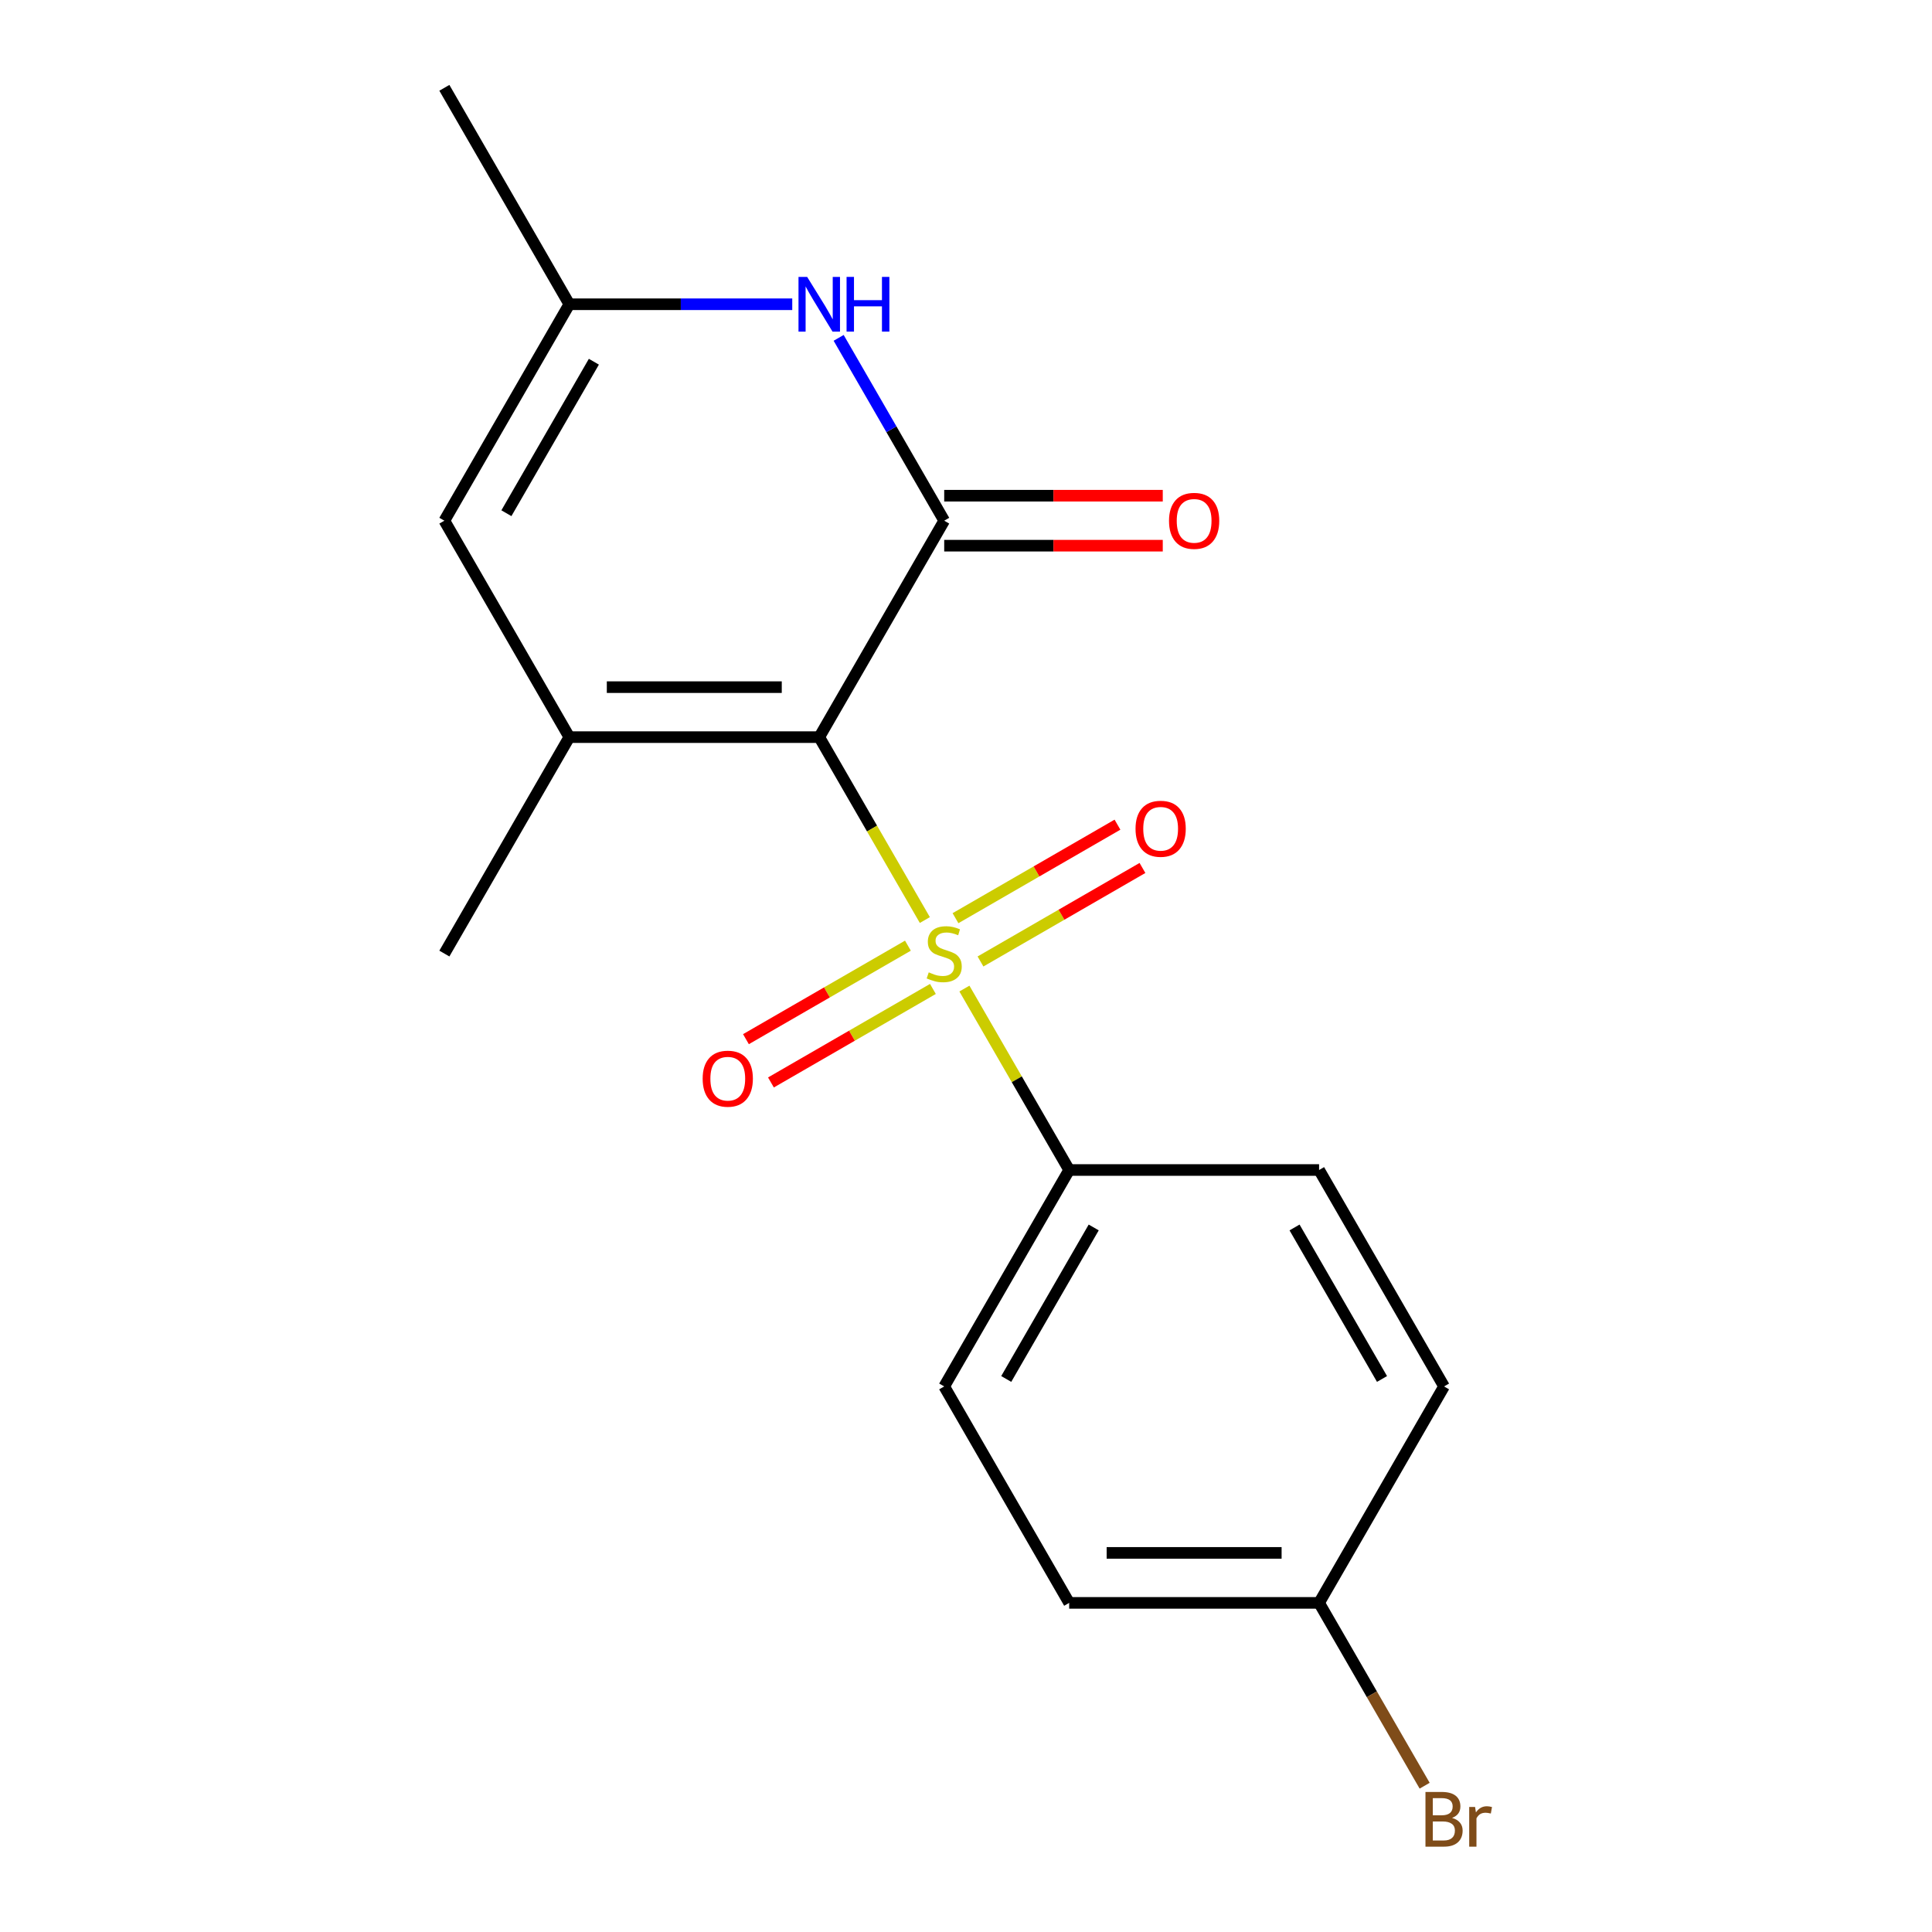 <?xml version='1.0' encoding='iso-8859-1'?>
<svg version='1.1' baseProfile='full'
              xmlns='http://www.w3.org/2000/svg'
                      xmlns:rdkit='http://www.rdkit.org/xml'
                      xmlns:xlink='http://www.w3.org/1999/xlink'
                  xml:space='preserve'
width='1000px' height='1000px' viewBox='0 0 1000 1000'>
<!-- END OF HEADER -->
<rect style='opacity:1.0;fill:#FFFFFF;stroke:none' width='1000' height='1000' x='0' y='0'> </rect>
<path class='bond-0' d='M 424.041,381.537 L 451.371,428.874' style='fill:none;fill-rule:evenodd;stroke:#000000;stroke-width:6px;stroke-linecap:butt;stroke-linejoin:miter;stroke-opacity:1' />
<path class='bond-0' d='M 451.371,428.874 L 478.701,476.211' style='fill:none;fill-rule:evenodd;stroke:#CCCC00;stroke-width:6px;stroke-linecap:butt;stroke-linejoin:miter;stroke-opacity:1' />
<path class='bond-1' d='M 424.041,381.537 L 488.72,269.51' style='fill:none;fill-rule:evenodd;stroke:#000000;stroke-width:6px;stroke-linecap:butt;stroke-linejoin:miter;stroke-opacity:1' />
<path class='bond-2' d='M 424.041,381.537 L 294.683,381.537' style='fill:none;fill-rule:evenodd;stroke:#000000;stroke-width:6px;stroke-linecap:butt;stroke-linejoin:miter;stroke-opacity:1' />
<path class='bond-2' d='M 404.638,355.666 L 314.087,355.666' style='fill:none;fill-rule:evenodd;stroke:#000000;stroke-width:6px;stroke-linecap:butt;stroke-linejoin:miter;stroke-opacity:1' />
<path class='bond-6' d='M 499.179,511.679 L 526.289,558.636' style='fill:none;fill-rule:evenodd;stroke:#CCCC00;stroke-width:6px;stroke-linecap:butt;stroke-linejoin:miter;stroke-opacity:1' />
<path class='bond-6' d='M 526.289,558.636 L 553.4,605.592' style='fill:none;fill-rule:evenodd;stroke:#000000;stroke-width:6px;stroke-linecap:butt;stroke-linejoin:miter;stroke-opacity:1' />
<path class='bond-7' d='M 507.502,497.658 L 549.42,473.457' style='fill:none;fill-rule:evenodd;stroke:#CCCC00;stroke-width:6px;stroke-linecap:butt;stroke-linejoin:miter;stroke-opacity:1' />
<path class='bond-7' d='M 549.42,473.457 L 591.337,449.256' style='fill:none;fill-rule:evenodd;stroke:#FF0000;stroke-width:6px;stroke-linecap:butt;stroke-linejoin:miter;stroke-opacity:1' />
<path class='bond-7' d='M 494.566,475.253 L 536.484,451.052' style='fill:none;fill-rule:evenodd;stroke:#CCCC00;stroke-width:6px;stroke-linecap:butt;stroke-linejoin:miter;stroke-opacity:1' />
<path class='bond-7' d='M 536.484,451.052 L 578.402,426.85' style='fill:none;fill-rule:evenodd;stroke:#FF0000;stroke-width:6px;stroke-linecap:butt;stroke-linejoin:miter;stroke-opacity:1' />
<path class='bond-8' d='M 469.939,489.472 L 428.021,513.673' style='fill:none;fill-rule:evenodd;stroke:#CCCC00;stroke-width:6px;stroke-linecap:butt;stroke-linejoin:miter;stroke-opacity:1' />
<path class='bond-8' d='M 428.021,513.673 L 386.103,537.874' style='fill:none;fill-rule:evenodd;stroke:#FF0000;stroke-width:6px;stroke-linecap:butt;stroke-linejoin:miter;stroke-opacity:1' />
<path class='bond-8' d='M 482.874,511.877 L 440.957,536.078' style='fill:none;fill-rule:evenodd;stroke:#CCCC00;stroke-width:6px;stroke-linecap:butt;stroke-linejoin:miter;stroke-opacity:1' />
<path class='bond-8' d='M 440.957,536.078 L 399.039,560.279' style='fill:none;fill-rule:evenodd;stroke:#FF0000;stroke-width:6px;stroke-linecap:butt;stroke-linejoin:miter;stroke-opacity:1' />
<path class='bond-3' d='M 488.72,269.51 L 461.402,222.193' style='fill:none;fill-rule:evenodd;stroke:#000000;stroke-width:6px;stroke-linecap:butt;stroke-linejoin:miter;stroke-opacity:1' />
<path class='bond-3' d='M 461.402,222.193 L 434.084,174.876' style='fill:none;fill-rule:evenodd;stroke:#0000FF;stroke-width:6px;stroke-linecap:butt;stroke-linejoin:miter;stroke-opacity:1' />
<path class='bond-9' d='M 488.72,282.446 L 545.283,282.446' style='fill:none;fill-rule:evenodd;stroke:#000000;stroke-width:6px;stroke-linecap:butt;stroke-linejoin:miter;stroke-opacity:1' />
<path class='bond-9' d='M 545.283,282.446 L 601.845,282.446' style='fill:none;fill-rule:evenodd;stroke:#FF0000;stroke-width:6px;stroke-linecap:butt;stroke-linejoin:miter;stroke-opacity:1' />
<path class='bond-9' d='M 488.72,256.574 L 545.283,256.574' style='fill:none;fill-rule:evenodd;stroke:#000000;stroke-width:6px;stroke-linecap:butt;stroke-linejoin:miter;stroke-opacity:1' />
<path class='bond-9' d='M 545.283,256.574 L 601.845,256.574' style='fill:none;fill-rule:evenodd;stroke:#FF0000;stroke-width:6px;stroke-linecap:butt;stroke-linejoin:miter;stroke-opacity:1' />
<path class='bond-4' d='M 294.683,381.537 L 230.004,269.51' style='fill:none;fill-rule:evenodd;stroke:#000000;stroke-width:6px;stroke-linecap:butt;stroke-linejoin:miter;stroke-opacity:1' />
<path class='bond-13' d='M 294.683,381.537 L 230.004,493.565' style='fill:none;fill-rule:evenodd;stroke:#000000;stroke-width:6px;stroke-linecap:butt;stroke-linejoin:miter;stroke-opacity:1' />
<path class='bond-18' d='M 410.067,157.482 L 352.375,157.482' style='fill:none;fill-rule:evenodd;stroke:#0000FF;stroke-width:6px;stroke-linecap:butt;stroke-linejoin:miter;stroke-opacity:1' />
<path class='bond-18' d='M 352.375,157.482 L 294.683,157.482' style='fill:none;fill-rule:evenodd;stroke:#000000;stroke-width:6px;stroke-linecap:butt;stroke-linejoin:miter;stroke-opacity:1' />
<path class='bond-5' d='M 230.004,269.51 L 294.683,157.482' style='fill:none;fill-rule:evenodd;stroke:#000000;stroke-width:6px;stroke-linecap:butt;stroke-linejoin:miter;stroke-opacity:1' />
<path class='bond-5' d='M 262.111,265.641 L 307.387,187.222' style='fill:none;fill-rule:evenodd;stroke:#000000;stroke-width:6px;stroke-linecap:butt;stroke-linejoin:miter;stroke-opacity:1' />
<path class='bond-17' d='M 294.683,157.482 L 230.004,45.455' style='fill:none;fill-rule:evenodd;stroke:#000000;stroke-width:6px;stroke-linecap:butt;stroke-linejoin:miter;stroke-opacity:1' />
<path class='bond-10' d='M 553.4,605.592 L 488.72,717.62' style='fill:none;fill-rule:evenodd;stroke:#000000;stroke-width:6px;stroke-linecap:butt;stroke-linejoin:miter;stroke-opacity:1' />
<path class='bond-10' d='M 566.103,635.332 L 520.828,713.752' style='fill:none;fill-rule:evenodd;stroke:#000000;stroke-width:6px;stroke-linecap:butt;stroke-linejoin:miter;stroke-opacity:1' />
<path class='bond-11' d='M 553.4,605.592 L 682.758,605.592' style='fill:none;fill-rule:evenodd;stroke:#000000;stroke-width:6px;stroke-linecap:butt;stroke-linejoin:miter;stroke-opacity:1' />
<path class='bond-15' d='M 488.72,717.62 L 553.4,829.648' style='fill:none;fill-rule:evenodd;stroke:#000000;stroke-width:6px;stroke-linecap:butt;stroke-linejoin:miter;stroke-opacity:1' />
<path class='bond-14' d='M 682.758,605.592 L 747.437,717.62' style='fill:none;fill-rule:evenodd;stroke:#000000;stroke-width:6px;stroke-linecap:butt;stroke-linejoin:miter;stroke-opacity:1' />
<path class='bond-14' d='M 670.054,635.332 L 715.33,713.752' style='fill:none;fill-rule:evenodd;stroke:#000000;stroke-width:6px;stroke-linecap:butt;stroke-linejoin:miter;stroke-opacity:1' />
<path class='bond-12' d='M 682.758,829.648 L 747.437,717.62' style='fill:none;fill-rule:evenodd;stroke:#000000;stroke-width:6px;stroke-linecap:butt;stroke-linejoin:miter;stroke-opacity:1' />
<path class='bond-16' d='M 682.758,829.648 L 710.076,876.964' style='fill:none;fill-rule:evenodd;stroke:#000000;stroke-width:6px;stroke-linecap:butt;stroke-linejoin:miter;stroke-opacity:1' />
<path class='bond-16' d='M 710.076,876.964 L 737.395,924.281' style='fill:none;fill-rule:evenodd;stroke:#7F4C19;stroke-width:6px;stroke-linecap:butt;stroke-linejoin:miter;stroke-opacity:1' />
<path class='bond-19' d='M 682.758,829.648 L 553.4,829.648' style='fill:none;fill-rule:evenodd;stroke:#000000;stroke-width:6px;stroke-linecap:butt;stroke-linejoin:miter;stroke-opacity:1' />
<path class='bond-19' d='M 663.354,803.776 L 572.803,803.776' style='fill:none;fill-rule:evenodd;stroke:#000000;stroke-width:6px;stroke-linecap:butt;stroke-linejoin:miter;stroke-opacity:1' />
<path  class='atom-1' d='M 480.72 503.285
Q 481.04 503.405, 482.36 503.965
Q 483.68 504.525, 485.12 504.885
Q 486.6 505.205, 488.04 505.205
Q 490.72 505.205, 492.28 503.925
Q 493.84 502.605, 493.84 500.325
Q 493.84 498.765, 493.04 497.805
Q 492.28 496.845, 491.08 496.325
Q 489.88 495.805, 487.88 495.205
Q 485.36 494.445, 483.84 493.725
Q 482.36 493.005, 481.28 491.485
Q 480.24 489.965, 480.24 487.405
Q 480.24 483.845, 482.64 481.645
Q 485.08 479.445, 489.88 479.445
Q 493.16 479.445, 496.88 481.005
L 495.96 484.085
Q 492.56 482.685, 490 482.685
Q 487.24 482.685, 485.72 483.845
Q 484.2 484.965, 484.24 486.925
Q 484.24 488.445, 485 489.365
Q 485.8 490.285, 486.92 490.805
Q 488.08 491.325, 490 491.925
Q 492.56 492.725, 494.08 493.525
Q 495.6 494.325, 496.68 495.965
Q 497.8 497.565, 497.8 500.325
Q 497.8 504.245, 495.16 506.365
Q 492.56 508.445, 488.2 508.445
Q 485.68 508.445, 483.76 507.885
Q 481.88 507.365, 479.64 506.445
L 480.72 503.285
' fill='#CCCC00'/>
<path  class='atom-4' d='M 417.781 143.322
L 427.061 158.322
Q 427.981 159.802, 429.461 162.482
Q 430.941 165.162, 431.021 165.322
L 431.021 143.322
L 434.781 143.322
L 434.781 171.642
L 430.901 171.642
L 420.941 155.242
Q 419.781 153.322, 418.541 151.122
Q 417.341 148.922, 416.981 148.242
L 416.981 171.642
L 413.301 171.642
L 413.301 143.322
L 417.781 143.322
' fill='#0000FF'/>
<path  class='atom-4' d='M 438.181 143.322
L 442.021 143.322
L 442.021 155.362
L 456.501 155.362
L 456.501 143.322
L 460.341 143.322
L 460.341 171.642
L 456.501 171.642
L 456.501 158.562
L 442.021 158.562
L 442.021 171.642
L 438.181 171.642
L 438.181 143.322
' fill='#0000FF'/>
<path  class='atom-8' d='M 587.748 428.966
Q 587.748 422.166, 591.108 418.366
Q 594.468 414.566, 600.748 414.566
Q 607.028 414.566, 610.388 418.366
Q 613.748 422.166, 613.748 428.966
Q 613.748 435.846, 610.348 439.766
Q 606.948 443.646, 600.748 443.646
Q 594.508 443.646, 591.108 439.766
Q 587.748 435.886, 587.748 428.966
M 600.748 440.446
Q 605.068 440.446, 607.388 437.566
Q 609.748 434.646, 609.748 428.966
Q 609.748 423.406, 607.388 420.606
Q 605.068 417.766, 600.748 417.766
Q 596.428 417.766, 594.068 420.566
Q 591.748 423.366, 591.748 428.966
Q 591.748 434.686, 594.068 437.566
Q 596.428 440.446, 600.748 440.446
' fill='#FF0000'/>
<path  class='atom-9' d='M 363.693 558.324
Q 363.693 551.524, 367.053 547.724
Q 370.413 543.924, 376.693 543.924
Q 382.973 543.924, 386.333 547.724
Q 389.693 551.524, 389.693 558.324
Q 389.693 565.204, 386.293 569.124
Q 382.893 573.004, 376.693 573.004
Q 370.453 573.004, 367.053 569.124
Q 363.693 565.244, 363.693 558.324
M 376.693 569.804
Q 381.013 569.804, 383.333 566.924
Q 385.693 564.004, 385.693 558.324
Q 385.693 552.764, 383.333 549.964
Q 381.013 547.124, 376.693 547.124
Q 372.373 547.124, 370.013 549.924
Q 367.693 552.724, 367.693 558.324
Q 367.693 564.044, 370.013 566.924
Q 372.373 569.804, 376.693 569.804
' fill='#FF0000'/>
<path  class='atom-10' d='M 605.079 269.59
Q 605.079 262.79, 608.439 258.99
Q 611.799 255.19, 618.079 255.19
Q 624.359 255.19, 627.719 258.99
Q 631.079 262.79, 631.079 269.59
Q 631.079 276.47, 627.679 280.39
Q 624.279 284.27, 618.079 284.27
Q 611.839 284.27, 608.439 280.39
Q 605.079 276.51, 605.079 269.59
M 618.079 281.07
Q 622.399 281.07, 624.719 278.19
Q 627.079 275.27, 627.079 269.59
Q 627.079 264.03, 624.719 261.23
Q 622.399 258.39, 618.079 258.39
Q 613.759 258.39, 611.399 261.19
Q 609.079 263.99, 609.079 269.59
Q 609.079 275.31, 611.399 278.19
Q 613.759 281.07, 618.079 281.07
' fill='#FF0000'/>
<path  class='atom-17' d='M 751.577 940.955
Q 754.297 941.715, 755.657 943.395
Q 757.057 945.035, 757.057 947.475
Q 757.057 951.395, 754.537 953.635
Q 752.057 955.835, 747.337 955.835
L 737.817 955.835
L 737.817 927.515
L 746.177 927.515
Q 751.017 927.515, 753.457 929.475
Q 755.897 931.435, 755.897 935.035
Q 755.897 939.315, 751.577 940.955
M 741.617 930.715
L 741.617 939.595
L 746.177 939.595
Q 748.977 939.595, 750.417 938.475
Q 751.897 937.315, 751.897 935.035
Q 751.897 930.715, 746.177 930.715
L 741.617 930.715
M 747.337 952.635
Q 750.097 952.635, 751.577 951.315
Q 753.057 949.995, 753.057 947.475
Q 753.057 945.155, 751.417 943.995
Q 749.817 942.795, 746.737 942.795
L 741.617 942.795
L 741.617 952.635
L 747.337 952.635
' fill='#7F4C19'/>
<path  class='atom-17' d='M 763.497 935.275
L 763.937 938.115
Q 766.097 934.915, 769.617 934.915
Q 770.737 934.915, 772.257 935.315
L 771.657 938.675
Q 769.937 938.275, 768.977 938.275
Q 767.297 938.275, 766.177 938.955
Q 765.097 939.595, 764.217 941.155
L 764.217 955.835
L 760.457 955.835
L 760.457 935.275
L 763.497 935.275
' fill='#7F4C19'/>
</svg>
